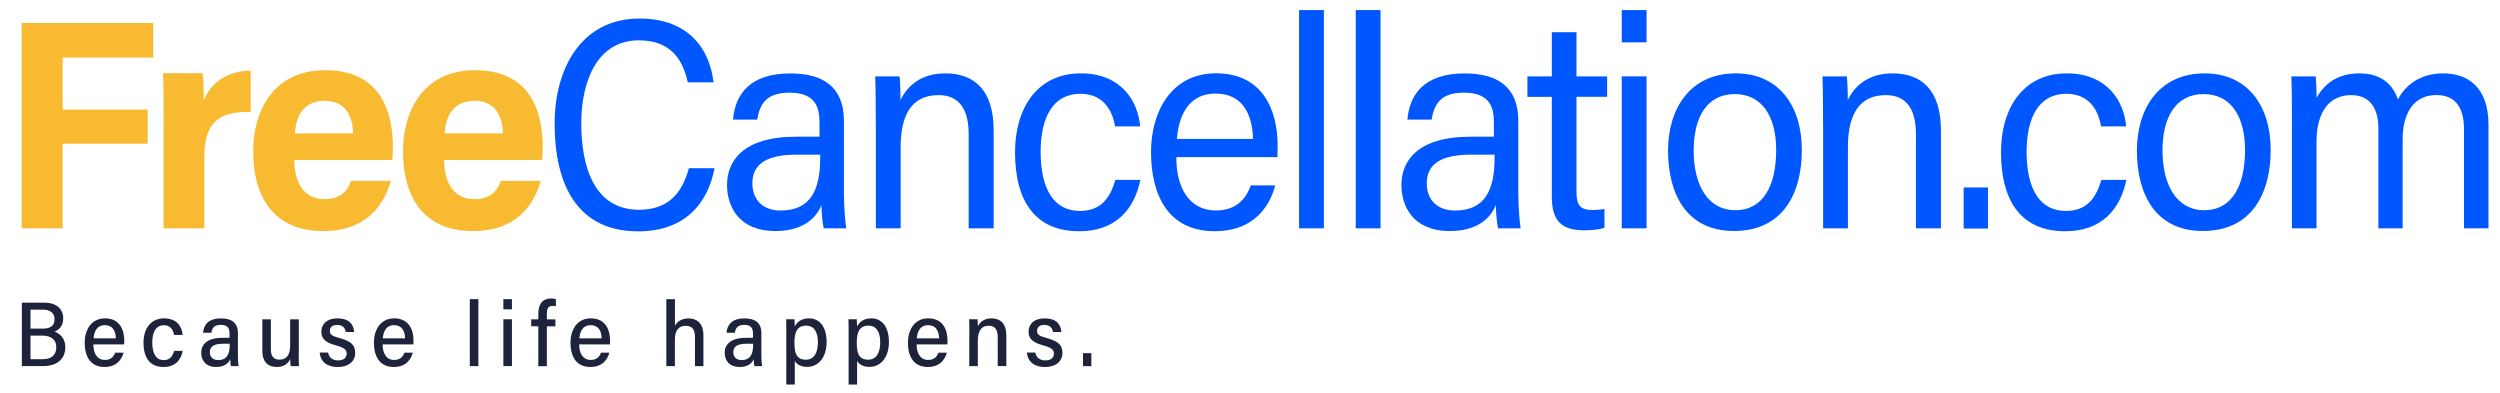 <?xml version="1.0" encoding="UTF-8"?><svg id="b" xmlns="http://www.w3.org/2000/svg" width="491.04" height="77.28" viewBox="0 0 491.04 77.28"><defs><style>.c{fill:#0057ff;}.d{fill:#1c233a;}.e{fill:#f7ba31;}</style></defs><path class="e" d="M4.25,4.52h25.85v6.79H12.31v10.22h16.7v6.69H12.31v16.63H4.25V4.52Z"/><path class="e" d="M32.14,24.7c0-5.01,0-8.22-.12-10.32h7.79c.16,1.32.21,3.25.21,5.34,1.02-2.56,3.7-5.81,9.22-5.83v8.09c-6.28-.1-9.11,2.02-9.11,9.02v13.85h-8v-20.15Z"/><path class="e" d="M57.8,31.42c0,3.74,1.42,7.7,5.95,7.7,3.62,0,4.76-2.26,5.2-3.6h7.84c-1.48,5.05-5.04,9.87-13.28,9.87-9.74,0-13.78-6.64-13.78-15.74,0-7.54,3.78-15.86,14.12-15.86s13.32,7.3,13.32,15.14c0,.42-.05,2.02-.1,2.48h-19.26ZM69.37,26.2c-.12-3.43-1.51-6.4-5.63-6.4-4.55,0-5.67,3.68-5.82,6.4h11.45Z"/><path class="e" d="M87.23,31.42c0,3.74,1.42,7.7,5.95,7.7,3.62,0,4.76-2.26,5.2-3.6h7.84c-1.48,5.05-5.04,9.87-13.28,9.87-9.74,0-13.78-6.64-13.78-15.74,0-7.54,3.78-15.86,14.12-15.86s13.32,7.3,13.32,15.14c0,.42-.05,2.02-.1,2.48h-19.26ZM98.79,26.2c-.12-3.43-1.51-6.4-5.63-6.4-4.55,0-5.67,3.68-5.82,6.4h11.45Z"/><path class="c" d="M140.35,33.02c-1.21,6.47-5.44,12.42-14.99,12.42-11.9,0-16.42-9.04-16.42-21.19,0-10.7,5.17-20.61,16.69-20.61,9.34,0,13.73,5.68,14.52,12.53h-5.06c-1.03-4.75-3.57-8.25-9.63-8.25-8.01,0-11.29,7.77-11.29,16.35s2.61,16.93,11.33,16.93c6.04,0,8.55-3.58,9.81-8.16h5.05Z"/><path class="c" d="M165.77,38.23c0,2.06.19,5.05.45,6.62h-4.44c-.2-1.04-.41-2.65-.43-4.61-1.14,3-4.16,5.14-9.03,5.14-7.29,0-9.52-4.92-9.52-9.05,0-4.5,2.9-9.48,13.59-9.48h4.57v-2.9c0-2.83-.8-5.75-5.87-5.75-4.34,0-5.85,1.99-6.35,5.29h-4.77c.45-5,3.33-9.07,11.27-9.07,6.24,0,10.52,2.51,10.52,9.31v14.51ZM161.1,30.38h-4.73c-7.23,0-8.59,2.93-8.59,5.65,0,2.91,1.77,5.32,5.53,5.32,5.86,0,7.79-3.95,7.79-10.36v-.61Z"/><path class="c" d="M172.02,24.35c0-6.22-.06-8.07-.12-9.35h4.79c.08.57.22,3.44.18,4.68,1.24-2.67,3.91-5.27,8.8-5.27,5.53,0,9.5,3.12,9.5,11.18v19.26h-4.91v-18.5c0-4.34-1.47-7.67-5.91-7.67-5.33,0-7.45,3.95-7.45,10.21v15.96h-4.87v-20.5Z"/><path class="c" d="M223.99,35.33c-1.2,5.84-4.9,10.09-12,10.09-8.4,0-12.62-5.56-12.62-15.55,0-8.6,4.34-15.46,12.92-15.46,7.95,0,11.24,5.48,11.66,10.42h-4.93c-.58-3.39-2.46-6.41-6.83-6.41-5.43,0-7.79,4.75-7.79,11.36,0,7.65,2.76,11.65,7.73,11.65,4.13,0,5.91-2.56,6.96-6.1h4.91Z"/><path class="c" d="M231.05,30.86c-.04,5.97,2.51,10.48,7.78,10.48,4.8,0,6.28-3.37,6.84-4.93h4.81c-.98,3.72-3.89,9-11.89,9-9.34,0-12.51-7.35-12.51-15.59,0-7.33,3.6-15.42,12.79-15.42s12.08,7.3,12.08,14.19c0,.17-.02,2.08-.04,2.27h-19.85ZM246.12,27.29c-.16-5.08-2.19-8.91-7.37-8.91-5.91,0-7.31,5.35-7.58,8.91h14.95Z"/><path class="c" d="M255.16,44.85V1.98h4.87v42.87h-4.87Z"/><path class="c" d="M266.29,44.85V1.98h4.87v42.87h-4.87Z"/><path class="c" d="M298.23,38.23c0,2.06.19,5.05.45,6.62h-4.44c-.2-1.04-.41-2.65-.43-4.61-1.14,3-4.16,5.14-9.03,5.14-7.29,0-9.52-4.92-9.52-9.05,0-4.5,2.9-9.48,13.59-9.48h4.57v-2.9c0-2.83-.8-5.75-5.87-5.75-4.34,0-5.85,1.99-6.35,5.29h-4.77c.45-5,3.33-9.07,11.27-9.07,6.24,0,10.52,2.51,10.52,9.31v14.51ZM293.56,30.38h-4.73c-7.23,0-8.59,2.93-8.59,5.65,0,2.91,1.77,5.32,5.53,5.32,5.86,0,7.79-3.95,7.79-10.36v-.61Z"/><path class="c" d="M300.01,15h4.79V6.33h4.85v8.68h6.02v4.01h-6.02v18.68c0,2.5.62,3.55,3.17,3.55.82,0,1.66-.08,2.32-.19v3.67c-1.16.42-2.86.51-3.91.51-4.34,0-6.43-1.66-6.43-6.61v-19.6h-4.79v-4.01Z"/><path class="c" d="M318.54,1.98h4.87v6.34h-4.87V1.98ZM318.54,15h4.87v29.85h-4.87V15Z"/><path class="c" d="M353.91,29.44c0,8.64-3.78,15.93-13.33,15.93s-12.95-7.59-12.95-15.79,4.3-15.17,13.32-15.17c8.45,0,12.96,6.42,12.96,15.03ZM332.66,29.53c0,6.87,2.8,11.76,8.21,11.76s8-4.77,8-11.83c0-6.48-2.7-10.98-8.15-10.98s-8.05,4.55-8.05,11.05Z"/><path class="c" d="M358.08,24.35c0-6.22-.06-8.07-.12-9.35h4.79c.08.57.22,3.44.18,4.68,1.24-2.67,3.91-5.27,8.8-5.27,5.53,0,9.5,3.12,9.5,11.18v19.26h-4.91v-18.5c0-4.34-1.47-7.67-5.91-7.67-5.33,0-7.45,3.95-7.45,10.21v15.96h-4.87v-20.5Z"/><path class="c" d="M385.69,44.89v-8.07h4.79v8.07h-4.79Z"/><path class="c" d="M417.65,35.33c-1.2,5.84-4.9,10.09-12,10.09-8.4,0-12.62-5.56-12.62-15.55,0-8.6,4.34-15.46,12.92-15.46,7.95,0,11.24,5.48,11.66,10.42h-4.93c-.58-3.39-2.46-6.41-6.83-6.41-5.43,0-7.79,4.75-7.79,11.36,0,7.65,2.76,11.65,7.73,11.65,4.13,0,5.91-2.56,6.96-6.1h4.91Z"/><path class="c" d="M446,29.44c0,8.64-3.78,15.93-13.33,15.93s-12.95-7.59-12.95-15.79,4.3-15.17,13.32-15.17c8.45,0,12.96,6.42,12.96,15.03ZM424.75,29.53c0,6.87,2.81,11.76,8.21,11.76s8-4.77,8-11.83c0-6.48-2.7-10.98-8.15-10.98s-8.06,4.55-8.06,11.05Z"/><path class="c" d="M450.18,24.29c0-5.31-.06-7.95-.12-9.29h4.77c.1.83.2,3.21.18,4.23,1.38-2.57,3.98-4.82,8.36-4.82,3.95,0,6.49,1.78,7.63,5.14,1.32-2.7,4.31-5.14,8.84-5.14s8.94,2.33,8.94,10.18v20.26h-4.81v-19.41c0-3.63-1.17-6.77-5.45-6.77-4.65,0-6.6,3.88-6.6,8.65v17.53h-4.77v-19.69c0-3.67-1.5-6.48-5.36-6.48-4.21,0-6.79,3.22-6.79,9.14v17.03h-4.83v-20.56Z"/><path class="d" d="M4.28,59.45h4.44c2.33,0,3.7,1.2,3.7,3.09,0,1.63-.99,2.33-1.73,2.58.87.32,2.14,1.14,2.14,3.08,0,2.38-1.75,3.7-4.24,3.7h-4.3v-12.45ZM8.35,64.55c1.68,0,2.36-.66,2.36-1.86,0-1.12-.74-1.87-2.23-1.87h-2.49v3.72h2.36ZM5.99,70.55h2.45c1.49,0,2.62-.71,2.62-2.32,0-1.45-.91-2.31-2.78-2.31h-2.29v4.62Z"/><path class="d" d="M18.34,67.65c-.01,1.7.71,3.05,2.28,3.05,1.41,0,1.84-.97,2-1.43h1.65c-.33,1.22-1.26,2.81-3.73,2.81-2.89,0-3.91-2.21-3.91-4.79,0-2.26,1.12-4.76,4-4.76s3.78,2.24,3.78,4.41c0,.07,0,.63-.02.71h-6.06ZM22.76,66.46c-.05-1.46-.63-2.59-2.16-2.59-1.73,0-2.15,1.54-2.22,2.59h4.38Z"/><path class="d" d="M35.89,68.92c-.35,1.81-1.49,3.16-3.76,3.16-2.63,0-3.94-1.72-3.94-4.78,0-2.7,1.39-4.77,4.04-4.77s3.53,1.78,3.64,3.25h-1.69c-.16-1-.7-1.9-1.99-1.9-1.59,0-2.28,1.41-2.28,3.37,0,2.32.81,3.48,2.26,3.48,1.23,0,1.74-.77,2.03-1.82h1.68Z"/><path class="d" d="M46.72,69.8c0,.63.06,1.59.14,2.11h-1.51c-.06-.31-.13-.82-.13-1.36-.36.89-1.27,1.53-2.74,1.53-2.25,0-2.96-1.5-2.96-2.79,0-1.44.94-2.94,4.22-2.94h1.34v-.85c0-.85-.24-1.69-1.71-1.69-1.28,0-1.71.6-1.85,1.55h-1.64c.13-1.52,1.01-2.82,3.53-2.82,1.97,0,3.32.77,3.32,2.9v4.37ZM45.12,67.52h-1.39c-2.12,0-2.51.86-2.51,1.65,0,.84.51,1.55,1.62,1.55,1.74,0,2.28-1.17,2.28-3.01v-.19Z"/><path class="d" d="M58.67,69.29c0,1.18.02,2.17.04,2.62h-1.62c-.06-.26-.07-.79-.08-1.39-.45.98-1.36,1.56-2.66,1.56-1.52,0-2.82-.78-2.82-3.18v-6.18h1.67v5.87c0,1.15.37,2.05,1.69,2.05s2.1-.83,2.1-2.78v-5.14h1.7v6.57Z"/><path class="d" d="M64.44,69.22c.16,1.01.9,1.57,1.97,1.57,1.19,0,1.68-.61,1.68-1.35,0-.79-.57-1.18-2.1-1.6-2.28-.62-2.87-1.45-2.87-2.7s.81-2.6,3.17-2.6,3.16,1.23,3.27,2.67h-1.64c-.13-.7-.5-1.39-1.71-1.39-.96,0-1.42.46-1.42,1.18,0,.65.35.99,1.86,1.39,2.37.63,3.12,1.45,3.12,2.91,0,1.74-1.4,2.79-3.41,2.79s-3.39-.92-3.57-2.85h1.65Z"/><path class="d" d="M75.15,67.65c-.01,1.7.71,3.05,2.28,3.05,1.41,0,1.84-.97,2-1.43h1.65c-.33,1.22-1.26,2.81-3.73,2.81-2.89,0-3.91-2.21-3.91-4.79,0-2.26,1.12-4.76,4-4.76s3.78,2.24,3.78,4.41c0,.07,0,.63-.02.71h-6.06ZM79.57,66.46c-.05-1.46-.63-2.59-2.16-2.59-1.73,0-2.15,1.54-2.22,2.59h4.38Z"/><path class="d" d="M92.28,71.91v-13.15h1.68v13.15h-1.68Z"/><path class="d" d="M98.87,58.76h1.68v2h-1.68v-2ZM98.87,62.71h1.68v9.19h-1.68v-9.19Z"/><path class="d" d="M105.73,71.91v-7.83h-1.39v-1.36h1.39v-1.09c0-1.66.62-3,2.56-3,.31,0,.68.04.9.13v1.4c-.18-.05-.44-.07-.72-.07-.78,0-1.06.52-1.06,1.51v1.14h1.68v1.36h-1.68v7.83h-1.67Z"/><path class="d" d="M113.76,67.65c-.01,1.7.71,3.05,2.28,3.05,1.41,0,1.84-.97,2-1.43h1.65c-.33,1.22-1.26,2.81-3.73,2.81-2.89,0-3.91-2.21-3.91-4.79,0-2.26,1.12-4.76,4-4.76s3.78,2.24,3.78,4.41c0,.07,0,.63-.02.71h-6.06ZM118.18,66.46c-.05-1.46-.63-2.59-2.16-2.59-1.73,0-2.15,1.54-2.22,2.59h4.38Z"/><path class="d" d="M132.57,58.76v5.24c.44-.86,1.34-1.46,2.7-1.46s2.89.74,2.89,3.31v6.07h-1.66v-5.79c0-1.32-.51-2.14-1.81-2.14-1.42,0-2.13.94-2.13,2.71v5.22h-1.68v-13.15h1.68Z"/><path class="d" d="M149.54,69.8c0,.63.06,1.59.14,2.11h-1.51c-.06-.31-.13-.82-.13-1.36-.36.89-1.27,1.53-2.74,1.53-2.25,0-2.96-1.5-2.96-2.79,0-1.44.94-2.94,4.22-2.94h1.34v-.85c0-.85-.24-1.69-1.71-1.69-1.28,0-1.71.6-1.85,1.55h-1.64c.13-1.52,1.01-2.82,3.53-2.82,1.97,0,3.32.77,3.32,2.9v4.37ZM147.93,67.52h-1.39c-2.12,0-2.51.86-2.51,1.65,0,.84.51,1.55,1.62,1.55,1.74,0,2.28-1.17,2.28-3.01v-.19Z"/><path class="d" d="M156.11,70.86v4.67h-1.67v-10.12c0-1.25,0-2.13-.03-2.7h1.64c.03.31.05.93.05,1.43.43-.88,1.3-1.61,2.82-1.61,1.98,0,3.44,1.56,3.44,4.64s-1.65,4.89-3.82,4.89c-1.3,0-2.05-.51-2.44-1.2ZM160.65,67.22c0-2.17-.87-3.26-2.27-3.26-1.8,0-2.34,1.21-2.34,3.38,0,1.98.39,3.31,2.25,3.31,1.49,0,2.36-1.22,2.36-3.43Z"/><path class="d" d="M168.35,70.86v4.67h-1.67v-10.12c0-1.25,0-2.13-.03-2.7h1.64c.03.31.05.93.05,1.43.43-.88,1.3-1.61,2.82-1.61,1.98,0,3.44,1.56,3.44,4.64s-1.65,4.89-3.82,4.89c-1.3,0-2.05-.51-2.44-1.2ZM172.89,67.22c0-2.17-.87-3.26-2.27-3.26-1.8,0-2.34,1.21-2.34,3.38,0,1.98.39,3.31,2.25,3.31,1.49,0,2.36-1.22,2.36-3.43Z"/><path class="d" d="M180.04,67.65c-.01,1.7.71,3.05,2.28,3.05,1.41,0,1.84-.97,2-1.43h1.65c-.33,1.22-1.26,2.81-3.73,2.81-2.89,0-3.91-2.21-3.91-4.79,0-2.26,1.12-4.76,4-4.76s3.78,2.24,3.78,4.41c0,.07,0,.63-.02.71h-6.06ZM184.46,66.46c-.05-1.46-.63-2.59-2.16-2.59-1.73,0-2.15,1.54-2.22,2.59h4.38Z"/><path class="d" d="M190.4,65.59c0-1.91-.02-2.48-.04-2.88h1.64c.03.17.07,1,.06,1.39.38-.8,1.21-1.57,2.68-1.57,1.75,0,2.92,1.01,2.92,3.42v5.95h-1.69v-5.67c0-1.28-.41-2.25-1.74-2.25-1.54,0-2.17,1.1-2.17,2.97v4.96h-1.68v-6.32Z"/><path class="d" d="M203.35,69.22c.16,1.01.9,1.57,1.97,1.57,1.19,0,1.68-.61,1.68-1.35,0-.79-.57-1.18-2.1-1.6-2.28-.62-2.87-1.45-2.87-2.7s.81-2.6,3.17-2.6,3.16,1.23,3.27,2.67h-1.64c-.13-.7-.5-1.39-1.71-1.39-.96,0-1.42.46-1.42,1.18,0,.65.35.99,1.86,1.39,2.37.63,3.12,1.45,3.12,2.91,0,1.74-1.4,2.79-3.41,2.79s-3.39-.92-3.57-2.85h1.65Z"/><path class="d" d="M212.72,71.92v-2.55h1.64v2.55h-1.64Z"/></svg>